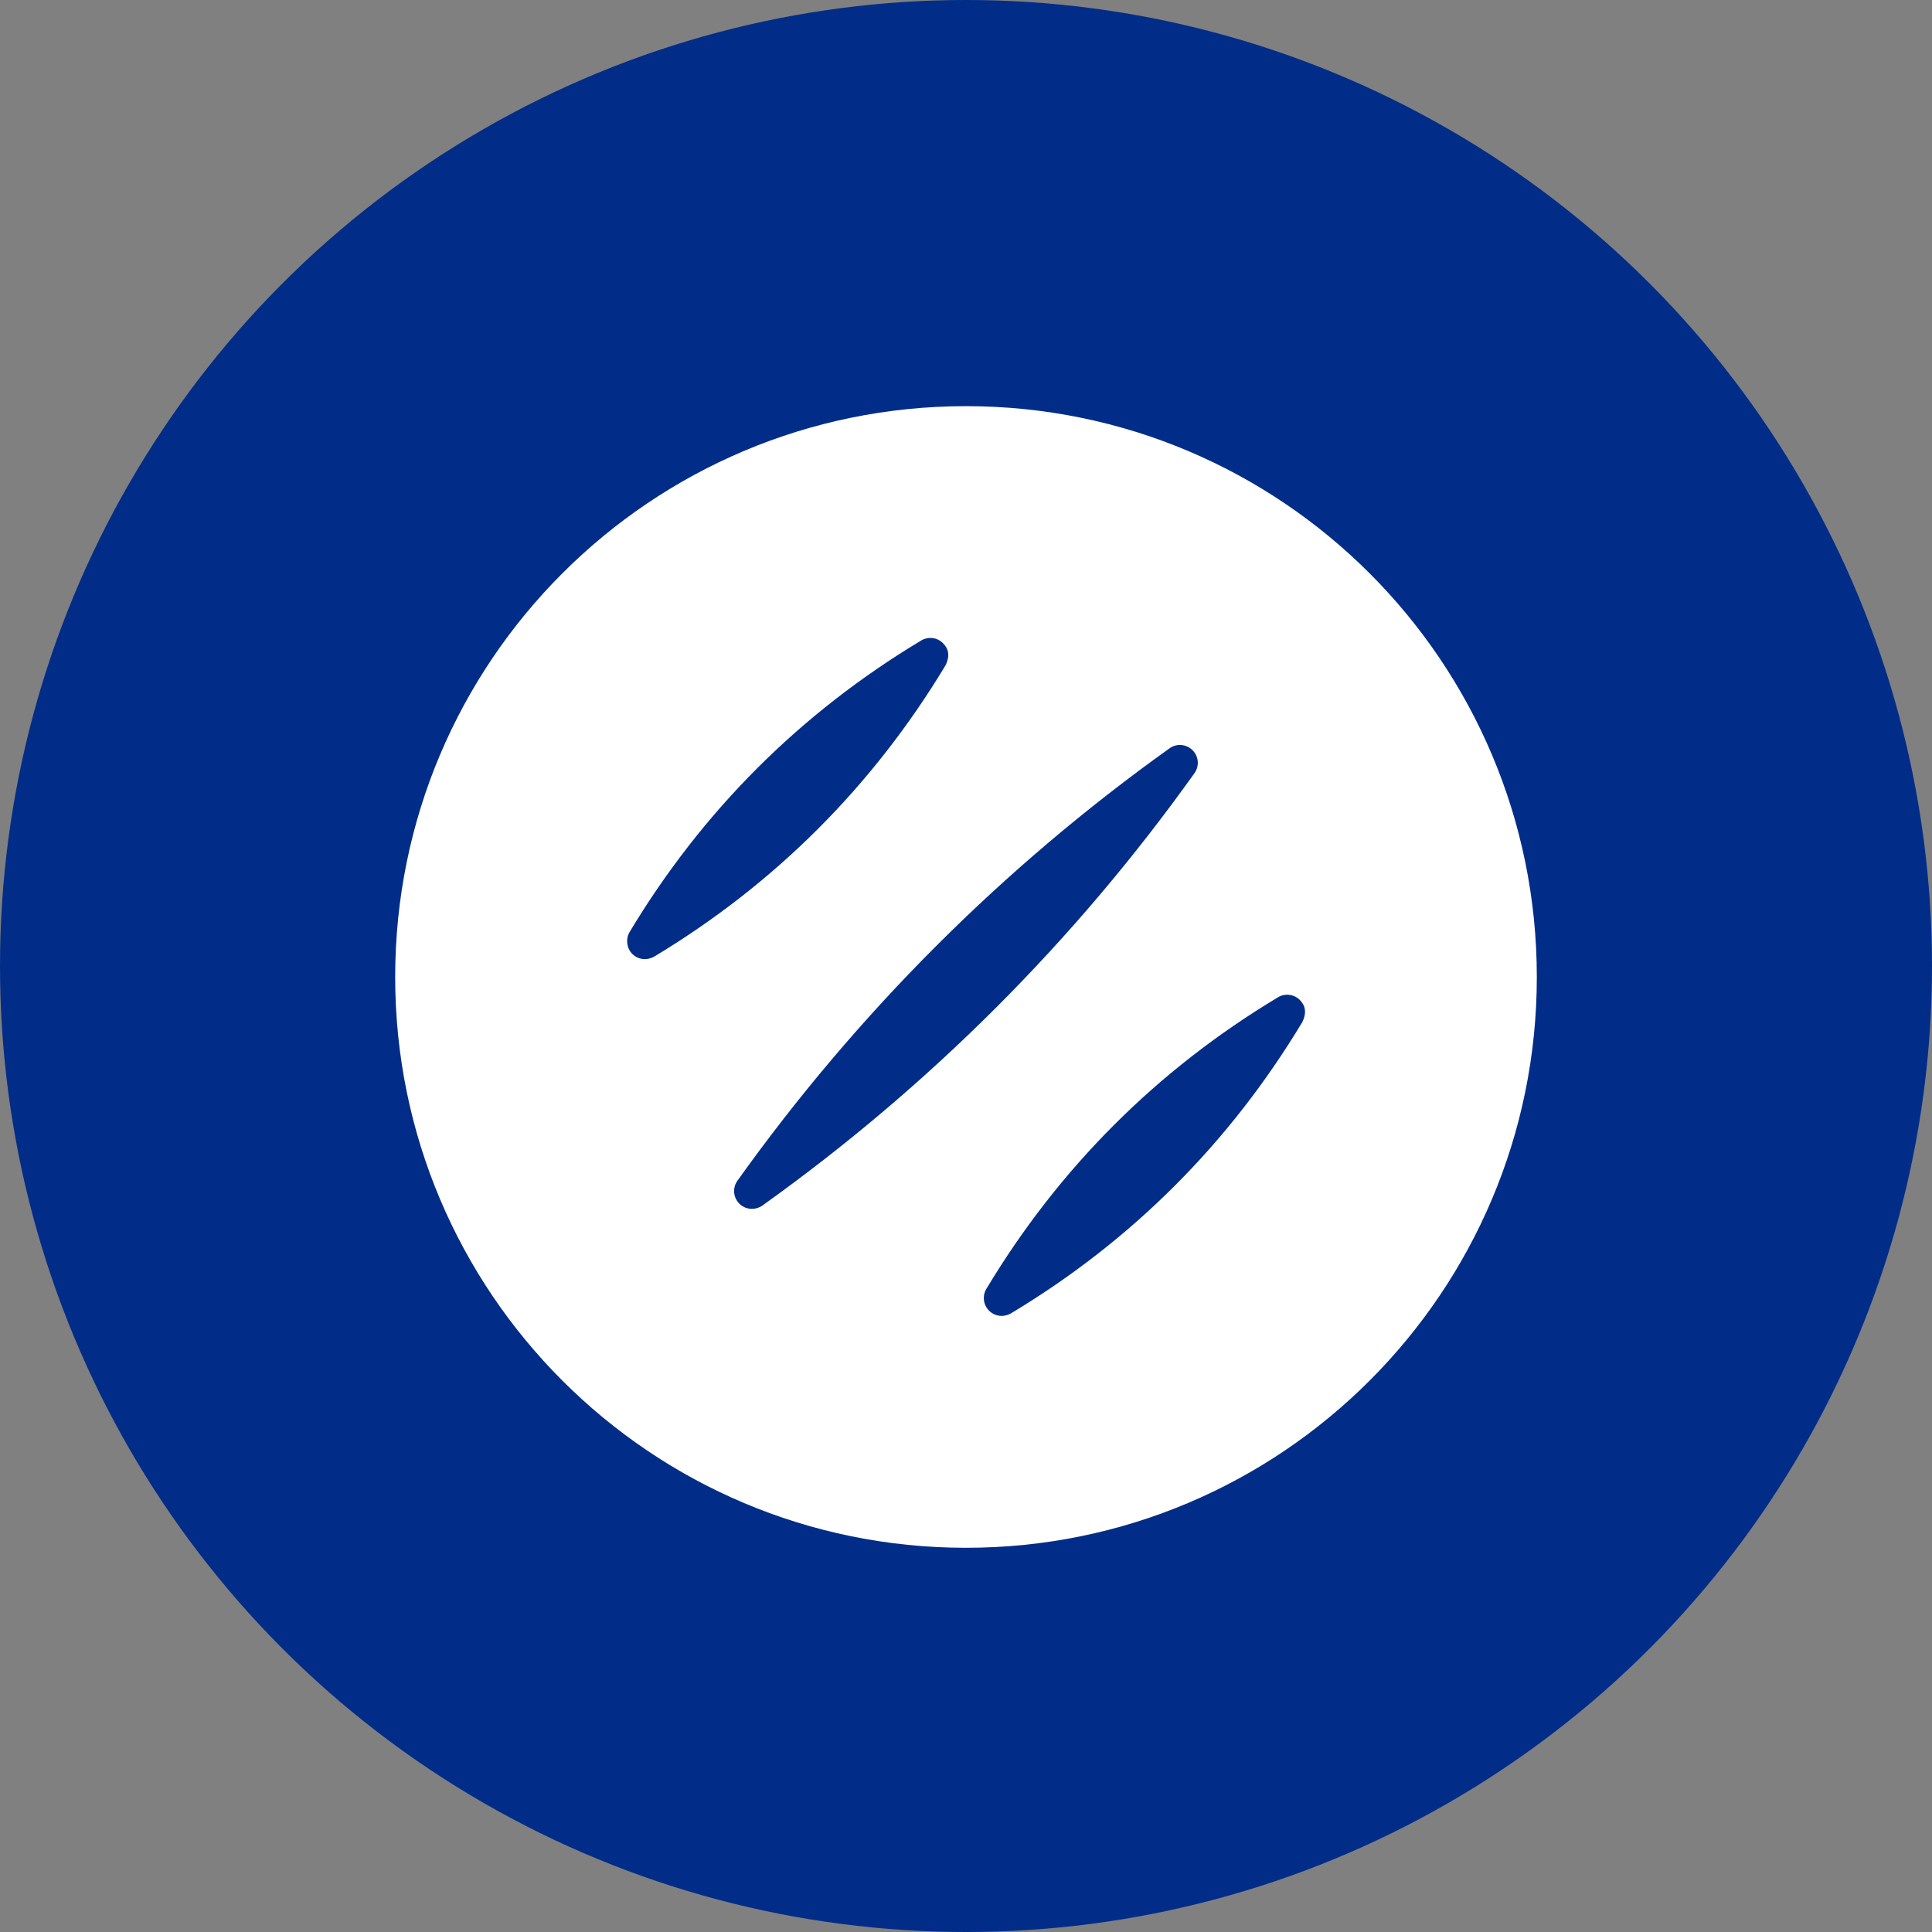 <?xml version="1.0" encoding="UTF-8"?>
<svg width="44px" height="44px" viewBox="0 0 44 44" version="1.1" xmlns="http://www.w3.org/2000/svg" xmlns:xlink="http://www.w3.org/1999/xlink">
    <rect x="0" y="0" width="44" height="44" fill="#808080" stroke="none"/>
    <title>icon-arepas-blue</title>
    <g id="Page-1" stroke="none" stroke-width="1" fill="none" fill-rule="evenodd">
        <g id="GOYA-Masarepa-Landing-Page---Opt1b" transform="translate(-122, -3922)">
            <g id="Cook" transform="translate(0, 3382)">
                <g id="History-text" transform="translate(0, 80)">
                    <g id="icon-arepas-blue" transform="translate(122, 460)">
                        <circle id="Oval" fill="#012D89" cx="22" cy="22" r="22"></circle>
                        <g id="" transform="translate(9, 9.25)" fill="#FFFFFF" fill-rule="nonzero">
                            <path d="M13,0 C5.82,0 0,5.82 0,13 C0,20.18 5.82,26 13,26 C20.18,26 26,20.18 26,13 C26,5.82 20.18,0 13,0 Z M5.688,12.594 C5.583,12.594 5.478,12.553 5.4,12.475 C5.271,12.345 5.246,12.137 5.337,11.979 C6.991,9.225 9.223,6.992 11.979,5.337 C12.14,5.241 12.344,5.265 12.476,5.398 C12.609,5.53 12.634,5.693 12.538,5.896 C10.882,8.648 8.648,10.882 5.896,12.538 C5.83,12.573 5.759,12.594 5.687,12.594 L5.688,12.594 Z M8.364,18.205 C8.293,18.256 8.206,18.281 8.125,18.281 C8.02,18.281 7.917,18.241 7.838,18.162 C7.697,18.022 7.679,17.8 7.795,17.639 C10.516,13.829 13.828,10.514 17.636,7.792 C17.797,7.676 18.019,7.695 18.16,7.836 C18.301,7.976 18.319,8.198 18.203,8.359 C15.483,12.172 12.172,15.483 8.364,18.205 Z M20.663,14.021 C19.009,16.775 16.777,19.008 14.021,20.663 C13.955,20.698 13.884,20.719 13.812,20.719 C13.708,20.719 13.603,20.678 13.525,20.6 C13.394,20.468 13.368,20.263 13.463,20.104 C15.117,17.35 17.35,15.116 20.106,13.462 C20.266,13.366 20.472,13.392 20.602,13.523 C20.734,13.655 20.759,13.818 20.663,14.021 Z" id="Shape"></path>
                        </g>
                    </g>
                </g>
            </g>
        </g>
    </g>
</svg>